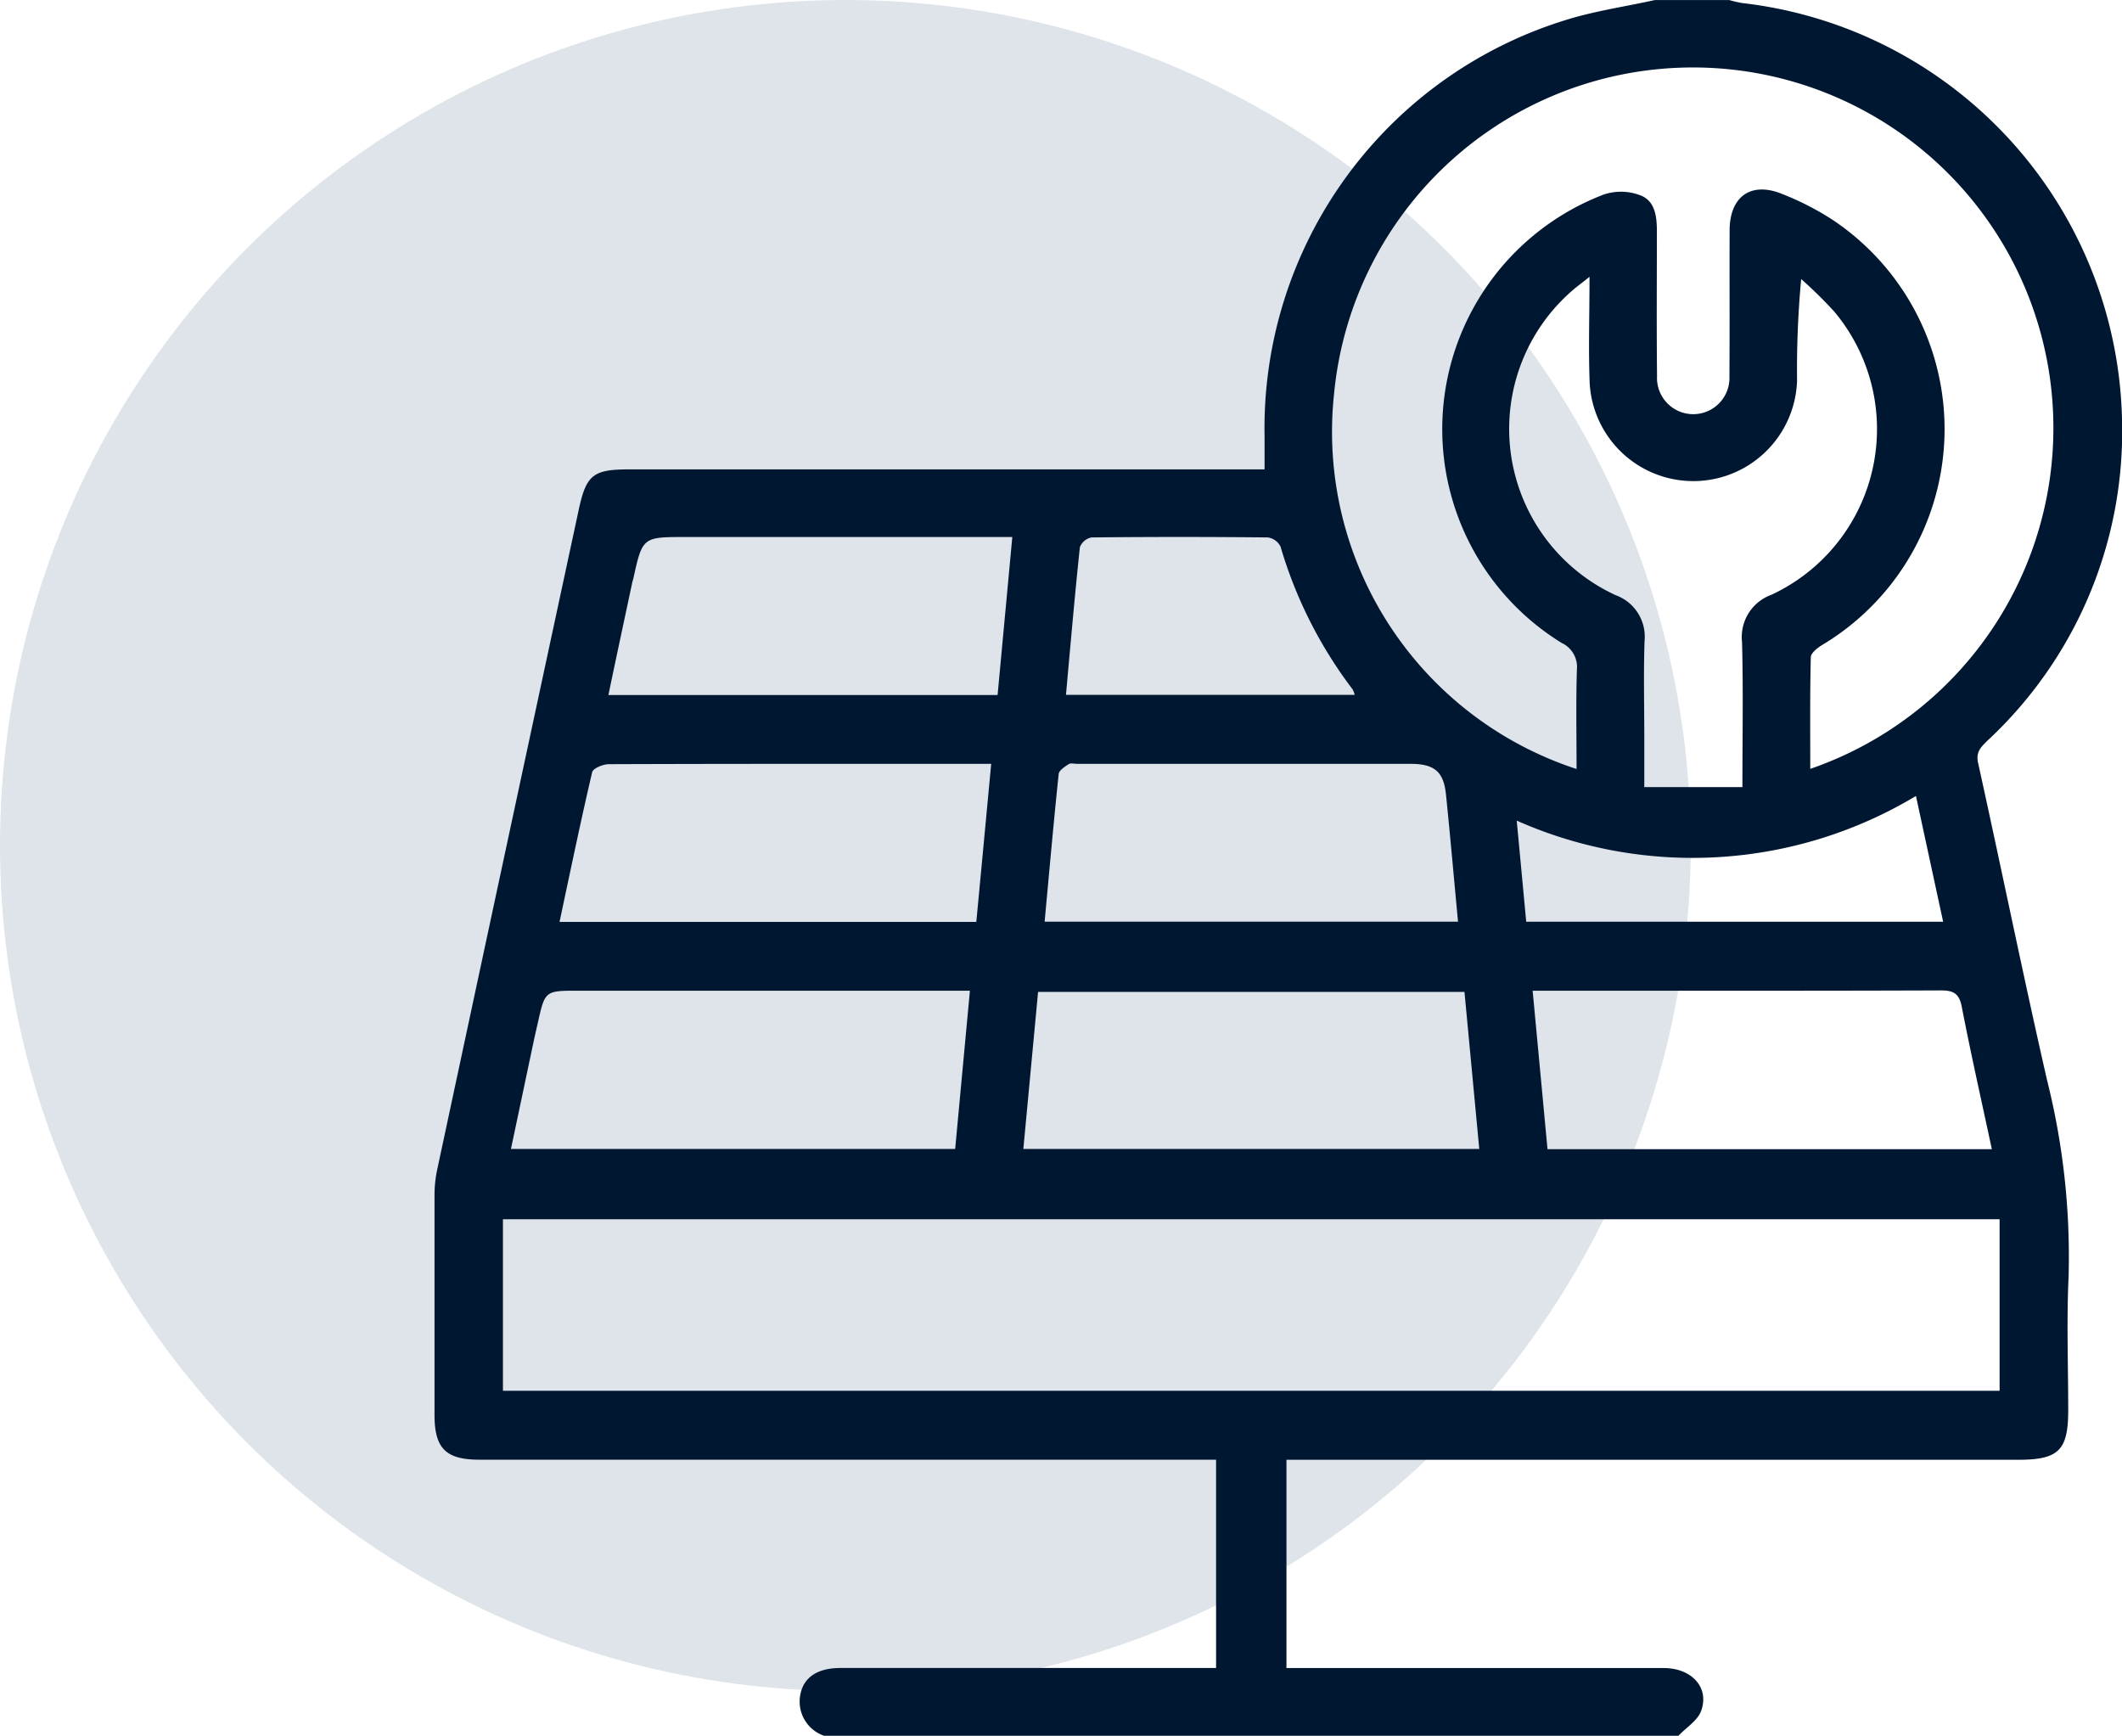 <svg xmlns="http://www.w3.org/2000/svg" width="66.519" height="54.406" viewBox="0 0 66.519 54.406">
  <g id="Solar-Preventive-Maintenance" transform="translate(-421 -1340)">
    <circle id="Ellipse_862" data-name="Ellipse 862" cx="26.5" cy="26.5" r="26.5" transform="translate(421 1340)" fill="#dee4ea"/>
    <path id="construction-tool" d="M134.686,154.694H107.908a1.132,1.132,0,0,1-.753-1.256c.09-.564.527-.869,1.265-.869q5.6,0,11.207,0h.567V146.04h-.731q-11.18,0-22.36,0c-1.054,0-1.408-.354-1.409-1.4q0-3.452,0-6.9a3.845,3.845,0,0,1,.083-.787q2.213-10.346,4.438-20.689c.237-1.1.454-1.264,1.591-1.264h19.908c0-.4,0-.711,0-1.026a13.39,13.39,0,0,1,9.4-13.046c.918-.292,1.886-.429,2.831-.638h2.338a3.5,3.5,0,0,0,.41.094,13.442,13.442,0,0,1,11.9,13.089,13.222,13.222,0,0,1-4.211,10.022c-.2.2-.381.351-.3.711.732,3.313,1.407,6.64,2.163,9.948a22.681,22.681,0,0,1,.673,6.142c-.065,1.4-.012,2.8-.012,4.195,0,1.259-.3,1.552-1.572,1.552H122.4v6.528h.677q5.576,0,11.152,0c.871,0,1.434.608,1.172,1.337C135.293,154.215,134.933,154.434,134.686,154.694Zm10.069-16.19H97.839v5.376h46.916Zm-13.261-14.113c0-1.072-.022-2.1.011-3.124a.829.829,0,0,0-.475-.825,7.871,7.871,0,0,1,1.325-14.06,1.7,1.7,0,0,1,1.151.033c.458.181.507.677.506,1.139,0,1.505-.012,3.01.005,4.515a1.136,1.136,0,1,0,2.269.014c.01-1.523,0-3.045.006-4.568,0-1.068.669-1.545,1.642-1.149a8.827,8.827,0,0,1,1.555.792A7.884,7.884,0,0,1,139.2,120.5c-.15.091-.36.254-.363.387-.029,1.161-.017,2.322-.017,3.5a11.3,11.3,0,1,0-14.929-11.741A11.118,11.118,0,0,0,131.493,124.391Zm.4-15.421c-.271.216-.425.327-.566.453a5.739,5.739,0,0,0,1.389,9.519,1.385,1.385,0,0,1,.908,1.444c-.033.99-.008,1.982-.008,2.973v1.6h3.076c0-1.577.028-3.062-.012-4.546a1.409,1.409,0,0,1,.925-1.484,5.73,5.73,0,0,0,1.964-8.877,13.783,13.783,0,0,0-1.035-1.017,30.806,30.806,0,0,0-.129,3.182,3.254,3.254,0,0,1-6.5.1C131.863,111.255,131.9,110.195,131.9,108.97ZM114.152,136.3h14.292c-.157-1.666-.31-3.292-.464-4.922H114.614Zm-16.062,0h13.925l.462-4.96H100.206c-1.048,0-1.048,0-1.272,1-.043.19-.087.379-.128.569C98.57,134.027,98.334,135.146,98.09,136.3Zm46.422.007c-.326-1.523-.657-2.987-.942-4.459-.082-.425-.262-.519-.668-.517-4.071.015-8.141.009-12.211.009h-.574c.159,1.689.312,3.317.466,4.967Zm-31.368-12.078h-3.007c-2.992,0-5.984,0-8.977.011-.182,0-.5.131-.525.254-.362,1.546-.683,3.1-1.022,4.689h13.065C112.833,127.545,112.985,125.93,113.144,124.232Zm1.675,4.948h12.959c-.128-1.357-.243-2.675-.378-3.991-.074-.716-.367-.956-1.11-.956q-5.227,0-10.453,0c-.088,0-.2-.032-.261.008-.123.08-.3.192-.316.306C115.1,126.074,114.965,127.605,114.819,129.18Zm-1.013-12.057H103.575c-1.361,0-1.361,0-1.65,1.308-.008.034-.022.068-.029.1-.248,1.169-.5,2.337-.751,3.544h12.2Zm1.681,4.947h9.053a.825.825,0,0,0-.067-.173,13.813,13.813,0,0,1-2.259-4.475.531.531,0,0,0-.4-.286q-2.762-.029-5.525,0a.494.494,0,0,0-.365.307C115.762,118.973,115.63,120.5,115.488,122.071Zm14.428,7.111h13.07c-.288-1.33-.566-2.618-.852-3.941a13.6,13.6,0,0,1-12.515.772C129.722,127.107,129.817,128.124,129.916,129.182Z" transform="translate(338.927 1239.712)" fill="#001732" fill-rule="evenodd"/>
  </g>
</svg>
